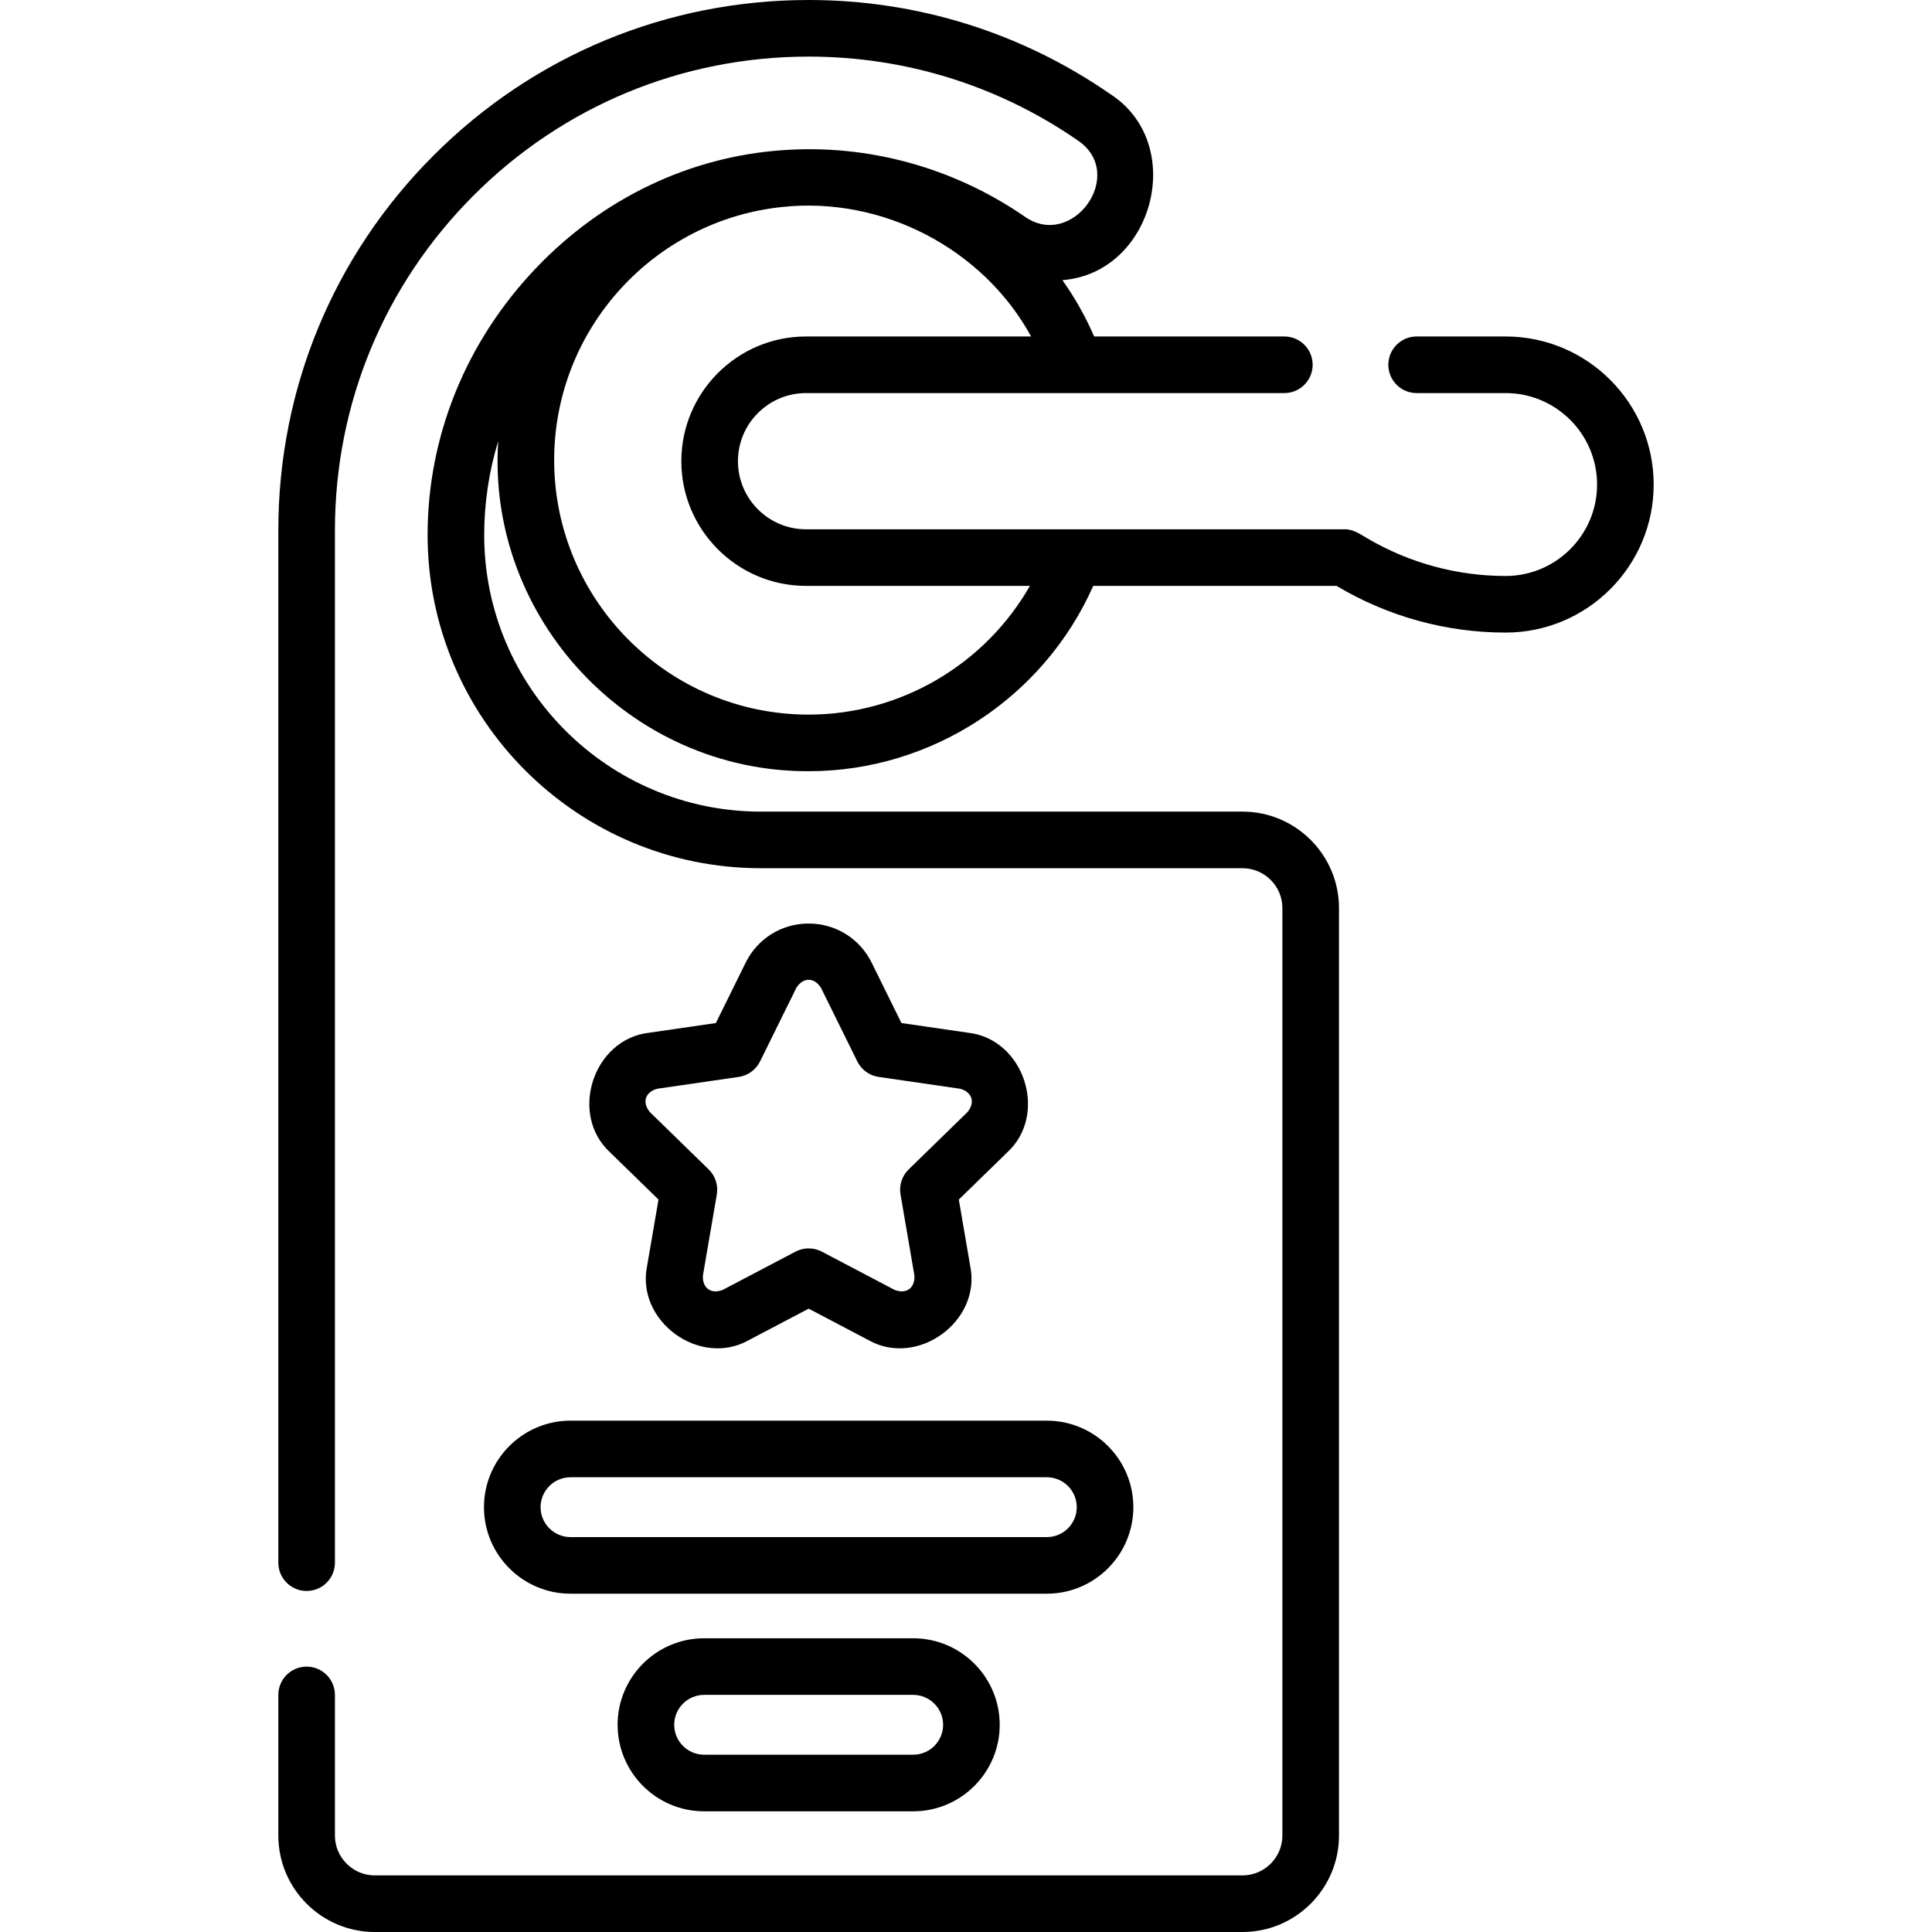 <svg xmlns="http://www.w3.org/2000/svg" id="Capa_1" height="512" viewBox="0 0 512 512" width="512"><g><g><path d="m399.004 89.17h-23.581c-4.143 0-7.5 3.358-7.5 7.5s3.357 7.5 7.5 7.5h23.581c13.364 0 24.236 10.872 24.236 24.236 0 13.363-10.872 24.235-24.236 24.235-12.861 0-25.521-3.442-36.612-9.955-1.797-1.072-3.968-2.541-6.153-2.416h-142.627c-9.953 0-18.05-8.097-18.05-18.05s8.097-18.05 18.05-18.05h126.754c4.143 0 7.5-3.358 7.5-7.5s-3.357-7.5-7.5-7.5h-50.406c-2.303-5.313-5.125-10.311-8.411-14.93 24.157-1.851 33.195-36.158 12.627-49.35-23.538-16.283-51.157-24.89-79.872-24.89-37.539 0-72.833 14.62-99.379 41.166s-41.165 61.839-41.165 99.378v273.581c0 4.142 3.357 7.5 7.5 7.5s7.5-3.358 7.5-7.5v-273.581c0-33.533 13.06-65.059 36.772-88.772s55.239-36.772 88.772-36.772c25.651 0 50.32 7.686 71.338 22.227 13.122 8.88-1.441 29.15-14.132 20.14-18.774-12.945-41.456-19.207-64.066-17.569-24.609 1.7-47.708 12.705-65.408 31.266-18.519 19.42-28.718 44.529-28.718 70.702 0 48.701 39.621 88.321 88.321 88.321h127.634c5.831 0 10.575 4.744 10.575 10.575v245.763c0 5.831-4.744 10.575-10.575 10.575h-229.938c-5.831 0-10.575-4.744-10.575-10.575v-37.255c0-4.142-3.357-7.5-7.5-7.5s-7.5 3.358-7.5 7.5v37.255c0 14.102 11.472 25.575 25.575 25.575h229.938c14.103 0 25.575-11.473 25.575-25.575v-245.763c0-14.102-11.473-25.575-25.575-25.575h-127.634c-40.43 0-73.321-32.892-73.321-73.322 0-8.488 1.272-16.848 3.712-24.867-3.087 47.111 35.061 87.653 82.271 87.481 32.657 0 62.313-19.533 75.416-49.11h64.483c13.529 8.082 29.044 12.374 44.805 12.371 21.635 0 39.236-17.601 39.236-39.236-.001-21.633-17.602-39.234-39.237-39.234zm-184.704 100.21c-37.187 0-67.439-30.253-67.439-67.44 0-34.835 26.541-63.585 60.461-67.089 26.547-2.844 53.182 11.022 65.938 34.319h-59.648c-18.224 0-33.05 14.826-33.05 33.05s14.826 33.05 33.05 33.05h59.325c-11.855 20.764-34.221 34.11-58.637 34.11z"></path><path d="m128.258 399.418c0 12.643 10.286 22.929 22.93 22.929h126.232c12.644 0 22.93-10.286 22.93-22.929s-10.286-22.929-22.93-22.929h-126.232c-12.644 0-22.93 10.286-22.93 22.929zm157.092 0c0 4.372-3.558 7.929-7.93 7.929h-126.232c-4.372 0-7.93-3.557-7.93-7.929s3.558-7.929 7.93-7.929h126.232c4.372 0 7.93 3.557 7.93 7.929z"></path><path d="m186.603 434.16c-12.643 0-22.929 10.286-22.929 22.929s10.286 22.929 22.929 22.929h55.402c12.643 0 22.929-10.286 22.929-22.929s-10.286-22.929-22.929-22.929zm63.331 22.929c0 4.372-3.557 7.929-7.929 7.929h-55.402c-4.372 0-7.929-3.557-7.929-7.929s3.557-7.929 7.929-7.929h55.402c4.372 0 7.929 3.557 7.929 7.929z"></path><path d="m214.303 244.743c-7.141 0-13.541 3.979-16.701 10.382l-7.892 15.99-17.646 2.564c-14.892 1.639-21.405 21.693-10.323 31.77l12.769 12.446-3.015 17.575c-3.042 14.669 14.018 27.06 27.025 19.635l15.783-8.298 15.783 8.297c12.979 7.43 30.08-4.965 27.024-19.634l-3.014-17.575 12.77-12.447c11.082-10.08 4.566-30.131-10.324-31.77l-17.646-2.564-7.891-15.99c-3.159-6.403-9.561-10.381-16.702-10.381zm18.536 40.65 21.548 3.131c3.23.837 4.133 3.607 2.01 6.185l-15.593 15.199c-1.768 1.723-2.574 4.206-2.156 6.638l3.681 21.462c.203 3.329-2.153 5.047-5.261 3.821l-19.273-10.132c-2.186-1.148-4.795-1.148-6.98 0l-19.273 10.133c-3.105 1.222-5.464-.489-5.261-3.823l3.681-21.461c.418-2.433-.389-4.915-2.156-6.638l-15.592-15.199c-2.122-2.575-1.224-5.348 2.009-6.185l21.548-3.131c2.443-.355 4.555-1.889 5.647-4.103l9.637-19.526c1.793-2.814 4.708-2.816 6.503 0l9.636 19.525c1.09 2.214 3.202 3.749 5.645 4.104z"></path></g></g></svg>